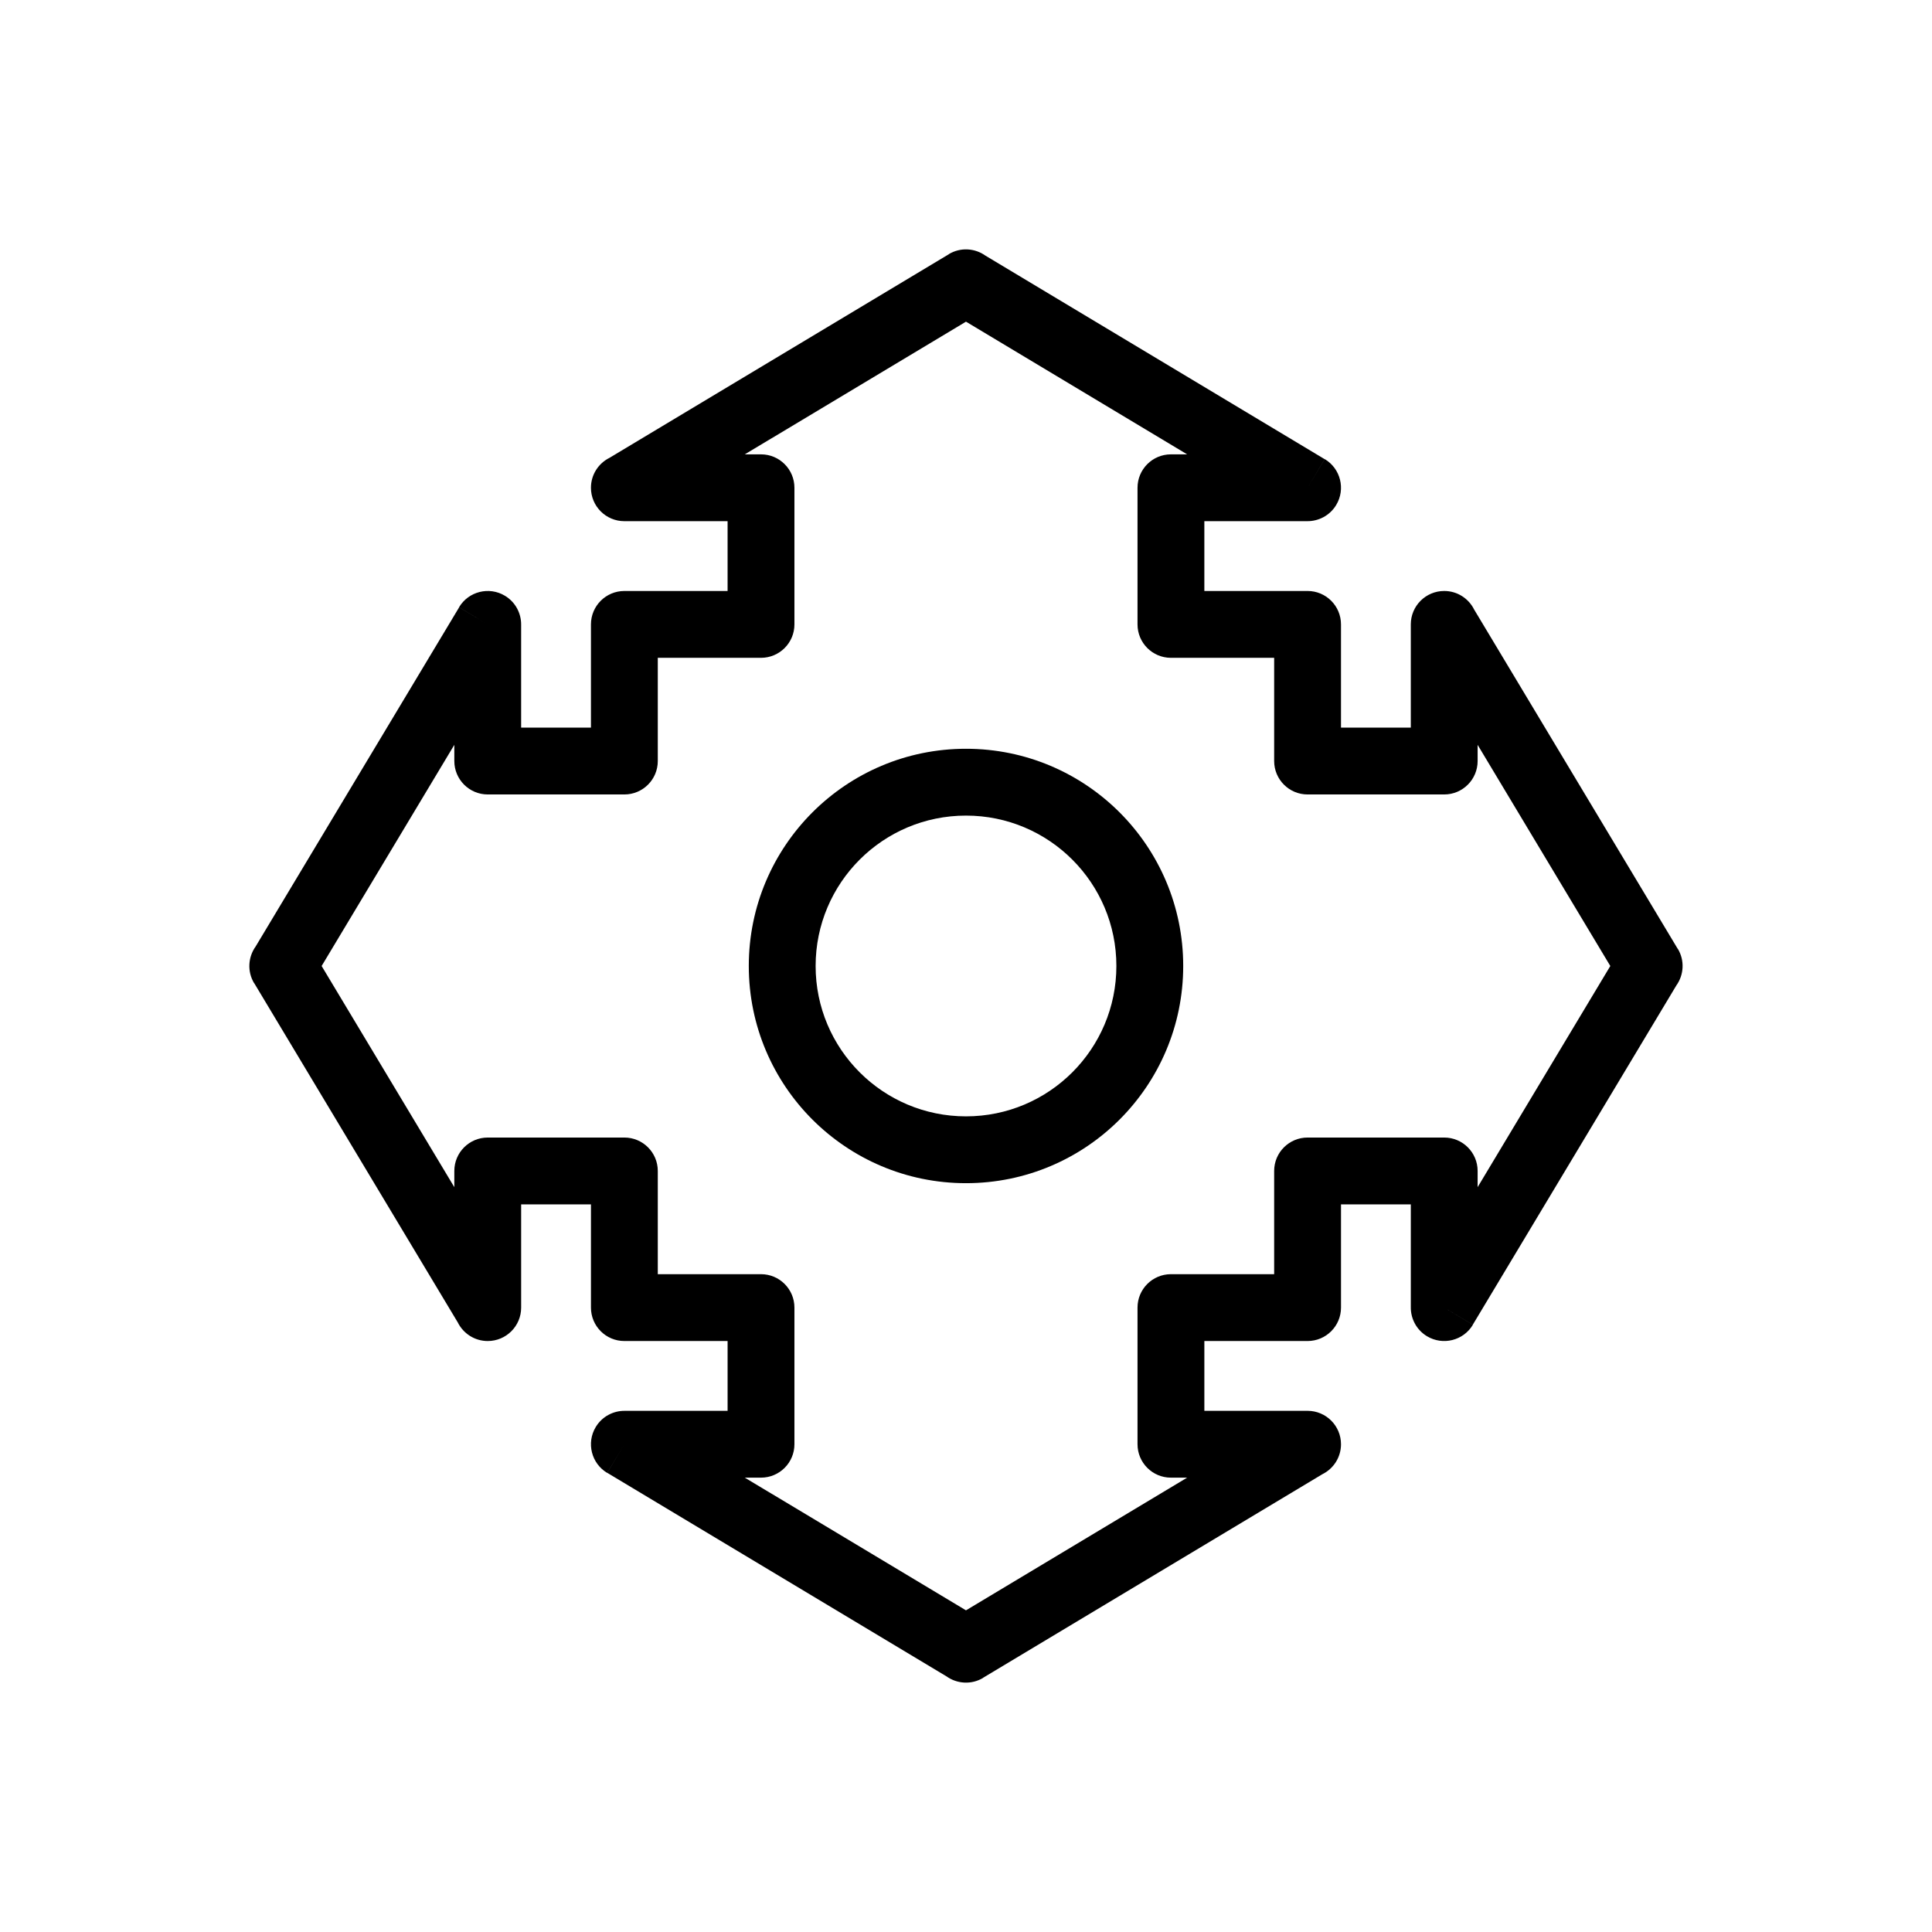 <?xml version="1.0" encoding="UTF-8"?>
<!-- Uploaded to: SVG Repo, www.svgrepo.com, Generator: SVG Repo Mixer Tools -->
<svg fill="#000000" width="800px" height="800px" version="1.1" viewBox="144 144 512 512" xmlns="http://www.w3.org/2000/svg">
 <g>
  <path d="m211.74 394.84 53.938-89.898 7.574 4.531-7.594-4.555c2.516-4.195 7.957-5.555 12.148-3.039 2.801 1.68 4.34 4.668 4.301 7.715v27.234h18.5v-27.355c0-4.891 3.965-8.855 8.855-8.855h27.355v-18.5h-27.355c-4.891 0-8.855-3.965-8.855-8.855 0-3.481 2.008-6.492 4.93-7.938l89.914-53.949-0.016-0.023c3.121-1.875 6.934-1.598 9.719 0.395l89.898 53.938-4.531 7.574 4.555-7.594c4.195 2.516 5.555 7.957 3.039 12.148-1.68 2.801-4.668 4.34-7.715 4.301h-27.234v18.5h27.355c4.891 0 8.855 3.965 8.855 8.855v27.355h18.5v-27.355c0-4.891 3.965-8.855 8.855-8.855 3.481 0 6.492 2.008 7.938 4.93l53.949 89.914 0.023-0.016c1.875 3.121 1.598 6.934-0.395 9.719l-53.938 89.898-7.574-4.531 7.594 4.555c-2.516 4.195-7.957 5.555-12.148 3.039-2.801-1.68-4.34-4.668-4.301-7.715v-27.234h-18.5v27.355c0 4.891-3.965 8.855-8.855 8.855h-27.355v18.5h27.355c4.891 0 8.855 3.965 8.855 8.855 0 3.481-2.008 6.492-4.93 7.938l-89.914 53.949 0.016 0.023c-3.121 1.875-6.934 1.598-9.719-0.395l-89.898-53.938 4.531-7.574-4.555 7.594c-4.195-2.516-5.555-7.957-3.039-12.148 1.68-2.801 4.668-4.34 7.715-4.301h27.234v-18.5h-27.355c-4.891 0-8.855-3.965-8.855-8.855v-27.355h-18.5v27.355c0 4.891-3.965 8.855-8.855 8.855-3.481 0-6.492-2.008-7.938-4.93l-53.949-89.914-0.023 0.016c-1.875-3.121-1.598-6.934 0.395-9.719zm52.66-53.449-35.164 58.609 35.164 58.609v-4.293c0-4.891 3.965-8.855 8.855-8.855h36.211c4.891 0 8.855 3.965 8.855 8.855v27.355h27.355c4.891 0 8.855 3.965 8.855 8.855v36.211c0 4.891-3.965 8.855-8.855 8.855h-4.293l58.609 35.164 58.609-35.164h-4.293c-4.891 0-8.855-3.965-8.855-8.855v-36.211c0-4.891 3.965-8.855 8.855-8.855h27.355v-27.355c0-4.891 3.965-8.855 8.855-8.855h36.211c4.891 0 8.855 3.965 8.855 8.855v4.293l35.164-58.609-35.164-58.609v4.293c0 4.891-3.965 8.855-8.855 8.855h-36.211c-4.891 0-8.855-3.965-8.855-8.855v-27.355h-27.355c-4.891 0-8.855-3.965-8.855-8.855v-36.211c0-4.891 3.965-8.855 8.855-8.855h4.293l-58.609-35.164-58.609 35.164h4.293c4.891 0 8.855 3.965 8.855 8.855v36.211c0 4.891-3.965 8.855-8.855 8.855h-27.355v27.355c0 4.891-3.965 8.855-8.855 8.855h-36.211c-4.891 0-8.855-3.965-8.855-8.855z"/>
  <path d="m400 342.43c15.895 0 30.285 6.445 40.703 16.859 10.418 10.418 16.859 24.809 16.859 40.703 0 15.895-6.445 30.285-16.859 40.703-10.418 10.418-24.809 16.859-40.703 16.859s-30.285-6.445-40.703-16.859c-10.418-10.418-16.859-24.809-16.859-40.703 0-15.895 6.445-30.285 16.859-40.703 10.418-10.418 24.809-16.859 40.703-16.859zm28.18 29.383c-7.211-7.211-17.176-11.672-28.18-11.672s-20.969 4.461-28.18 11.672c-7.211 7.211-11.672 17.176-11.672 28.18s4.461 20.969 11.672 28.18c7.211 7.211 17.176 11.672 28.18 11.672s20.969-4.461 28.18-11.672c7.211-7.211 11.672-17.176 11.672-28.18s-4.461-20.969-11.672-28.18z"/>
 </g>
</svg>